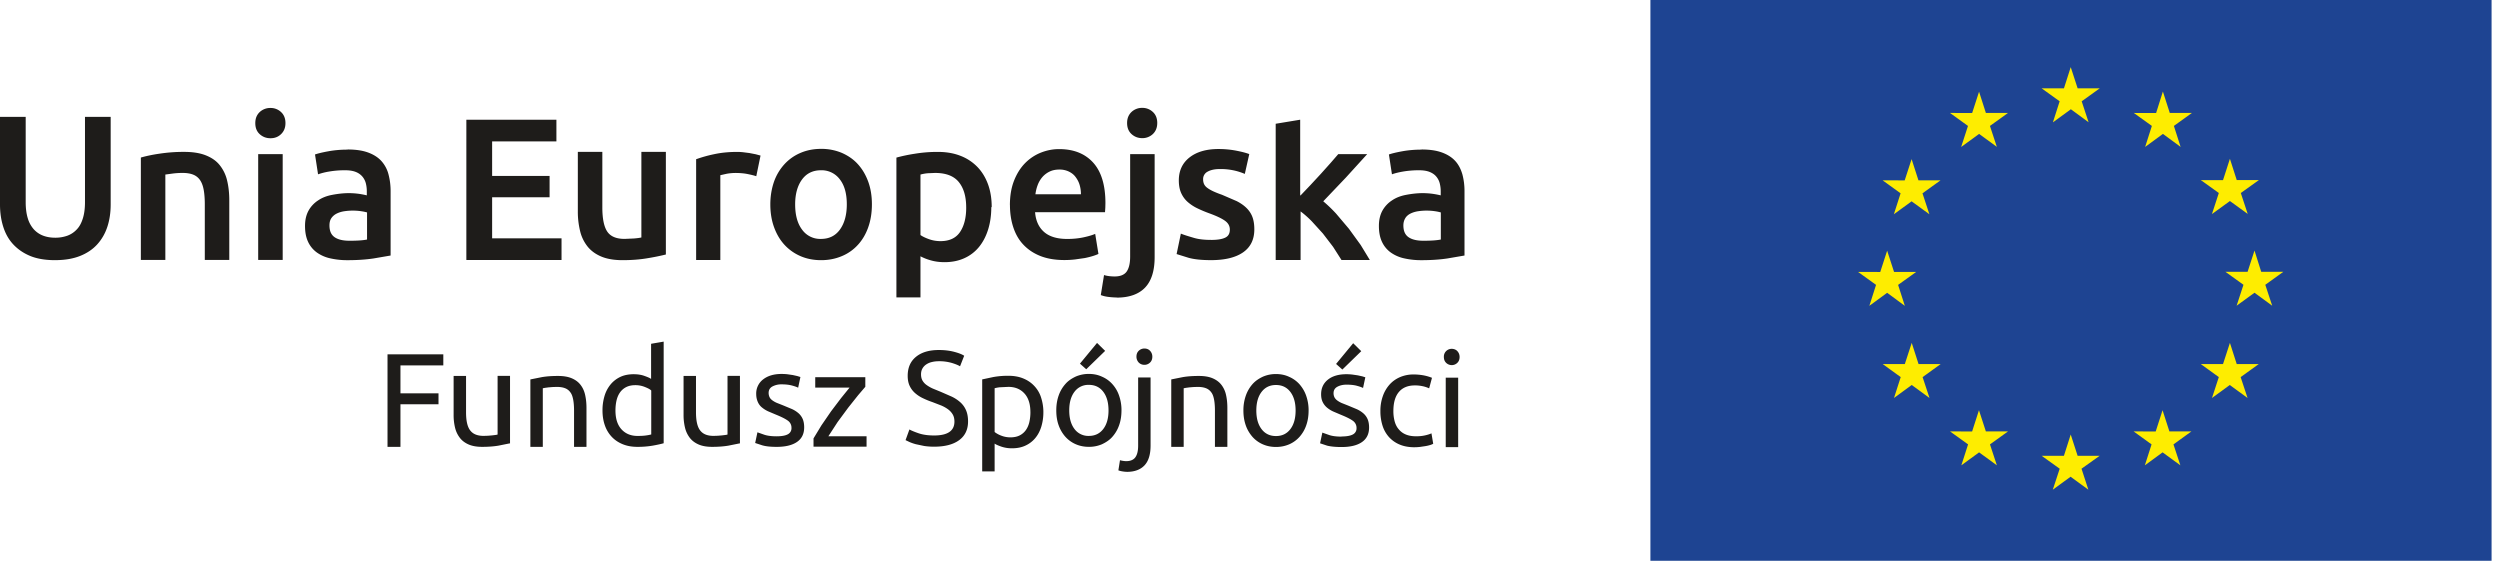 <svg xmlns="http://www.w3.org/2000/svg" width="100%" height="100%" viewBox="0 0 181 41" fill-rule="evenodd" stroke-linejoin="round" stroke-miterlimit="2"><path d="M119.49 0h60.9v40.6h-60.9z" fill="#1e4492"/><path d="M148.643 8.85l1.288-.94 1.283.94-.5-1.516 1.307-.938h-1.6l-.5-1.535-.492 1.535h-1.614l1.303.938-.485 1.516zM142 10.633l1.288-.938 1.284.938-.5-1.515 1.306-.94h-1.6l-.494-1.538-.5 1.542-1.605-.004 1.303.94-.492 1.515zm-3.6.887l-.5 1.54-1.6-.004 1.303.94-.487 1.516 1.284-.935 1.288.935-.5-1.516 1.307-.94h-1.6l-.495-1.536zm-1.77 9.68l1.28.943-.487-1.517 1.307-.937h-1.6l-.5-1.54-.5 1.542-1.606-.003 1.303.937-.486 1.517 1.288-.943zm2.274 5.16l-.495-1.535-.5 1.535h-1.6l1.303.942-.487 1.512 1.283-.94 1.288.94-.5-1.512 1.307-.942h-1.6zm4.873 4.874l-.5-1.534-.495 1.538-1.6-.004 1.307.94-.487 1.515 1.284-.938 1.288.938-.5-1.515 1.307-.94h-1.614zM150.42 33l-.5-1.54-.492 1.54h-1.612l1.306.935-.5 1.52 1.288-.94 1.287.94-.495-1.52 1.312-.935H150.4zm6.644-1.766l-.495-1.534-.496 1.538-1.6-.004 1.3.94-.486 1.515 1.284-.938 1.287.938-.5-1.515 1.3-.94h-1.613zm4.876-4.874l-.494-1.535-.5 1.535h-1.607l1.303.942-.494 1.512 1.288-.94 1.287.94-.5-1.512 1.308-.942h-1.6zm3.372-6.68h-1.6l-.487-1.54-.5 1.54h-1.603l1.305.938-.496 1.516 1.293-.94 1.283.94-.5-1.516 1.303-.938zm-5.154-4.192l1.288-.933 1.288.933-.5-1.515 1.307-.934h-1.6l-.495-1.542-.5 1.546-1.606-.004 1.303.934-.495 1.515zm-3.57-8.848l-.486 1.542-1.614-.003 1.307.938-.487 1.52 1.288-.943 1.28.943-.487-1.52 1.303-.938h-1.6l-.495-1.54z" fill="#feed00" fill-rule="nonzero"/><g fill="#1e1c1a"><path d="M28.056 32.352v-6.7h4.04v.803h-3.103v2.02h2.755v.792h-2.755v3.085h-.938zm8.847-.252l-.817.165c-.34.057-.73.087-1.175.087-.387 0-.713-.056-.977-.17s-.477-.272-.638-.48a1.94 1.94 0 0 1-.348-.73 3.84 3.84 0 0 1-.106-.933v-2.823h.9v2.63c0 .613.096 1.05.3 1.316s.52.396.977.396l.3-.01.3-.025.247-.03c.074-.01.127-.02.16-.034v-4.244h.9V32.1zm1.497-4.63l.822-.164c.34-.06.735-.087 1.18-.087.4 0 .73.056.996.17s.475.27.633.474.27.446.333.73.097.596.097.938v2.823h-.9v-2.63c0-.3-.02-.574-.063-.793s-.1-.396-.208-.532a.83.83 0 0 0-.386-.295c-.16-.062-.362-.092-.6-.092l-.3.01-.295.024-.25.034-.16.03v4.245h-.9V27.47zm8.75.802c-.1-.1-.267-.178-.474-.26a1.82 1.82 0 0 0-.676-.126c-.258 0-.48.047-.663.14a1.22 1.22 0 0 0-.449.387c-.116.164-.2.36-.252.585s-.077.467-.077.725c0 .587.145 1.04.435 1.358s.677.48 1.16.48c.246 0 .45-.01.614-.034a2.97 2.97 0 0 0 .382-.072v-3.18zm0-3.384l.9-.155v7.358c-.206.058-.47.116-.792.173a6.42 6.42 0 0 1-1.112.088c-.387 0-.735-.06-1.045-.184s-.573-.296-.792-.522a2.29 2.29 0 0 1-.508-.826c-.118-.326-.18-.692-.18-1.098a3.58 3.58 0 0 1 .15-1.064 2.37 2.37 0 0 1 .44-.83c.193-.23.43-.412.7-.54s.6-.194.962-.194c.3 0 .546.038.768.116s.4.152.498.223V24.9zm6.402 7.212l-.817.165c-.338.057-.73.087-1.174.087-.387 0-.713-.056-.977-.17s-.477-.272-.64-.48a1.94 1.94 0 0 1-.347-.73 3.84 3.84 0 0 1-.107-.933v-2.823h.9v2.63c0 .613.096 1.05.3 1.316s.518.396.976.396l.3-.01.3-.025.246-.03c.074-.01.128-.02.16-.034v-4.244h.9V32.1zm2.668-.512c.368 0 .64-.048.818-.145a.49.49 0 0 0 .265-.464.62.62 0 0 0-.261-.523c-.174-.128-.46-.273-.86-.435l-.557-.236a1.99 1.99 0 0 1-.459-.285c-.128-.1-.232-.242-.3-.397s-.116-.345-.116-.57a1.28 1.28 0 0 1 .494-1.059c.328-.26.776-.4 1.343-.4.142 0 .283.007.426.023l.396.058.324.073.217.068-.164.774c-.097-.052-.248-.105-.454-.16s-.455-.083-.745-.083a1.38 1.38 0 0 0-.658.15c-.187.1-.28.257-.28.47a.73.73 0 0 0 .063.3c.043.093.107.16.193.228a1.68 1.68 0 0 0 .324.188l.464.184.64.266a1.99 1.99 0 0 1 .478.304 1.18 1.18 0 0 1 .305.42c.07.164.106.366.106.605 0 .463-.172.815-.517 1.053s-.836.358-1.475.358c-.444 0-.793-.037-1.043-.112l-.513-.168.164-.774.493.174c.226.077.526.116.9.116m6.43-3.6l-.536.628-.716.9-.763 1.034-.672 1.034h2.765v.755h-3.84v-.6l.57-.94.7-1.02.725-.957.615-.76h-2.486v-.754h3.626V28zm4.97 3.54c.98 0 1.47-.336 1.47-1.006 0-.206-.043-.382-.13-.527s-.205-.27-.353-.377a2.47 2.47 0 0 0-.507-.275l-.605-.233a6.06 6.06 0 0 1-.696-.285 2.45 2.45 0 0 1-.571-.377 1.62 1.62 0 0 1-.382-.517c-.094-.2-.14-.442-.14-.725 0-.587.2-1.045.6-1.373s.95-.493 1.653-.493c.406 0 .775.043 1.107.13s.576.182.73.286l-.3.763c-.136-.084-.337-.165-.605-.246a3.26 3.26 0 0 0-.933-.121c-.18 0-.348.02-.502.058a1.21 1.21 0 0 0-.407.174.87.87 0 0 0-.275.295c-.068.12-.102.26-.102.42 0 .18.036.332.106.454a1.04 1.04 0 0 0 .3.324 2.58 2.58 0 0 0 .45.256l.566.232.797.348a2.63 2.63 0 0 1 .63.416 1.63 1.63 0 0 1 .41.575c.096.222.145.492.145.807 0 .587-.215 1.038-.643 1.354s-1.033.474-1.813.474c-.265 0-.508-.018-.73-.053l-.595-.126a3.38 3.38 0 0 1-.45-.155l-.294-.14.28-.773c.148.084.374.177.677.28s.673.155 1.112.155m6.97-1.69c0-.586-.145-1.038-.435-1.354s-.677-.474-1.16-.474l-.633.03a2.46 2.46 0 0 0-.362.068v3.17a1.81 1.81 0 0 0 .473.26 1.78 1.78 0 0 0 .677.126c.258 0 .48-.047.663-.14a1.23 1.23 0 0 0 .449-.387c.116-.165.2-.357.252-.58a3.22 3.22 0 0 0 .077-.72m.938 0a3.55 3.55 0 0 1-.15 1.054c-.1.324-.247.6-.44.83a2.01 2.01 0 0 1-.711.541c-.28.13-.6.194-.962.194a2.34 2.34 0 0 1-.768-.116c-.223-.078-.4-.152-.498-.223v2.012h-.9v-6.66l.798-.17a5.86 5.86 0 0 1 1.107-.092c.387 0 .735.06 1.044.183s.574.297.793.522.4.502.508.827.18.692.18 1.098m4.466-4.428l-1.363 1.325-.455-.406 1.238-1.5.58.57zm.25 4.303c0-.567-.127-1.017-.382-1.35s-.6-.498-1.04-.498a1.24 1.24 0 0 0-1.04.498c-.254.332-.382.782-.382 1.35s.128 1.017.382 1.35a1.24 1.24 0 0 0 1.04.498c.438 0 .784-.166 1.04-.498s.382-.782.382-1.35m.938 0c0 .4-.058.76-.174 1.083a2.48 2.48 0 0 1-.488.832c-.2.23-.46.4-.75.536a2.36 2.36 0 0 1-.948.188c-.342 0-.658-.062-.948-.188a2.16 2.16 0 0 1-.749-.536 2.51 2.51 0 0 1-.49-.832c-.118-.322-.173-.684-.173-1.083 0-.393.058-.753.173-1.078a2.45 2.45 0 0 1 .49-.836c.2-.232.46-.4.75-.537a2.37 2.37 0 0 1 .948-.189c.34 0 .657.064.948.2a2.14 2.14 0 0 1 .75.537 2.37 2.37 0 0 1 .488.836 3.19 3.19 0 0 1 .174 1.078m1.663-3.31a.57.57 0 0 1-.41-.16c-.1-.107-.17-.25-.17-.43s.056-.324.17-.43a.58.58 0 0 1 .41-.16c.16 0 .298.054.4.16s.17.25.17.43-.057.324-.17.43-.25.16-.4.16M81.58 34.16a2.04 2.04 0 0 1-.299-.029 1.54 1.54 0 0 1-.31-.077l.116-.735c.065.02.14.035.222.048s.16.02.232.02c.3 0 .53-.095.663-.285s.198-.468.198-.836v-4.94h.9v4.93c0 .645-.146 1.124-.44 1.436s-.72.47-1.28.47M84.8 27.47l.822-.164c.34-.06.734-.087 1.18-.087.4 0 .73.056.995.17s.475.27.633.474a1.81 1.81 0 0 1 .334.73c.065.283.097.596.097.938v2.823h-.9v-2.63c0-.3-.02-.574-.062-.793s-.1-.396-.208-.532a.83.83 0 0 0-.387-.295c-.16-.062-.36-.092-.6-.092l-.3.01-.295.024-.25.034-.16.03v4.245h-.9V27.47zm9.002 2.252c0-.567-.127-1.017-.382-1.35s-.6-.498-1.04-.498-.785.166-1.04.498-.382.782-.382 1.35.127 1.017.382 1.35.6.498 1.04.498.785-.166 1.04-.498.382-.782.382-1.35m.94 0c0 .4-.058.76-.175 1.083a2.45 2.45 0 0 1-.488.83 2.15 2.15 0 0 1-.749.537c-.3.126-.606.188-.948.188s-.657-.062-.947-.188a2.16 2.16 0 0 1-.75-.537c-.2-.232-.372-.5-.488-.83s-.174-.684-.174-1.083a3.19 3.19 0 0 1 .174-1.078 2.5 2.5 0 0 1 .488-.837c.208-.233.46-.4.75-.536a2.35 2.35 0 0 1 .947-.19c.342 0 .657.064.948.2a2.15 2.15 0 0 1 .75.536c.2.232.372.5.488.837a3.2 3.2 0 0 1 .175 1.078m3.807-4.302l-1.363 1.325-.455-.406 1.238-1.5.58.57zm-1.42 6.17c.367 0 .64-.05.816-.145a.49.49 0 0 0 .267-.464.62.62 0 0 0-.261-.522c-.175-.13-.462-.274-.86-.435l-.556-.237a1.95 1.95 0 0 1-.46-.286 1.23 1.23 0 0 1-.31-.396c-.078-.156-.117-.345-.117-.57 0-.445.165-.798.493-1.06s.777-.392 1.344-.392c.142 0 .284.01.426.025l.396.058.324.072.218.068-.165.773c-.096-.05-.248-.105-.454-.16s-.455-.08-.745-.08c-.25 0-.47.05-.657.15s-.28.256-.28.47a.68.68 0 0 0 .063.29.67.67 0 0 0 .194.226 1.64 1.64 0 0 0 .324.19l.464.184.638.266a1.99 1.99 0 0 1 .478.304 1.17 1.17 0 0 1 .305.42c.07.164.107.366.107.604 0 .465-.173.815-.518 1.054s-.836.358-1.474.358c-.445 0-.793-.037-1.045-.1l-.512-.17.165-.774.492.174c.226.078.526.116.9.116m5.278.77c-.406 0-.763-.065-1.07-.194a2.16 2.16 0 0 1-.773-.54 2.24 2.24 0 0 1-.469-.827 3.44 3.44 0 0 1-.155-1.06 3.17 3.17 0 0 1 .17-1.063 2.5 2.5 0 0 1 .478-.836c.206-.235.46-.42.76-.552a2.46 2.46 0 0 1 1.001-.198 4.08 4.08 0 0 1 .677.058 3.23 3.23 0 0 1 .648.184l-.204.764a2.14 2.14 0 0 0-.468-.155 2.58 2.58 0 0 0-.566-.058c-.503 0-.888.158-1.156.474s-.4.777-.4 1.382a2.81 2.81 0 0 0 .092.745c.062.225.158.42.3.58a1.28 1.28 0 0 0 .508.372c.206.087.457.13.753.13.24 0 .455-.023.65-.068s.344-.093.454-.145l.126.754a.96.96 0 0 1-.223.092 2.8 2.8 0 0 1-.328.077l-.392.058a3.52 3.52 0 0 1-.4.025m3.15-.01h-.9v-5.028h.9v5.028zm-.454-5.936a.58.58 0 0 1-.411-.16c-.113-.107-.17-.25-.17-.43a.56.56 0 0 1 .169-.429c.113-.107.25-.16.4-.16s.298.053.4.16.17.25.17.43-.057.324-.17.43a.58.58 0 0 1-.411.16" fill-rule="nonzero"/><path d="M3.985 18.836c-.693 0-1.3-.1-1.787-.3s-.9-.48-1.238-.842-.57-.786-.725-1.275S0 15.392 0 14.806V8.463h1.86v6.168c0 .46.052.852.154 1.18a2.08 2.08 0 0 0 .44.799 1.76 1.76 0 0 0 .674.454c.258.097.55.146.87.146a2.57 2.57 0 0 0 .88-.146 1.75 1.75 0 0 0 .681-.454c.2-.206.337-.472.44-.8s.154-.72.154-1.18V8.463h1.86v6.343c0 .586-.08 1.124-.24 1.612s-.406.914-.733 1.275-.745.642-1.252.842-1.1.3-1.803.3m6.212-7.428c.342-.097.786-.2 1.333-.278a11.49 11.49 0 0 1 1.817-.132c.625 0 1.148.086 1.568.256s.755.4 1.003.718a2.77 2.77 0 0 1 .528 1.114c.103.434.154.9.154 1.428v4.308h-1.773v-4.03c0-.4-.027-.76-.08-1.048s-.14-.522-.264-.703a1.07 1.07 0 0 0-.497-.396c-.21-.084-.467-.124-.77-.124a5.74 5.74 0 0 0-.703.044l-.542.073v6.183h-1.773v-7.414zm10.27 7.413h-1.774v-7.66h1.774v7.662zm.2-9.904c0 .332-.108.595-.322.8s-.47.293-.762.293c-.303 0-.562-.098-.777-.293s-.322-.46-.322-.8c0-.342.107-.6.322-.806a1.11 1.11 0 0 1 .777-.293 1.09 1.09 0 0 1 .762.293c.214.195.322.464.322.806m4.662 8.514c.547 0 .962-.03 1.245-.088V15.38c-.097-.03-.24-.06-.425-.088s-.4-.044-.615-.044c-.195 0-.393.015-.593.044s-.38.083-.542.16-.3.188-.4.33-.146.32-.146.534c0 .42.132.7.396.872s.62.242 1.07.242m-.146-6.607c.586 0 1.08.073 1.48.22s.72.352.96.616a2.3 2.3 0 0 1 .513.96 4.72 4.72 0 0 1 .154 1.238V18.5l-1.238.212c-.552.083-1.175.125-1.868.125a5.59 5.59 0 0 1-1.26-.132 2.65 2.65 0 0 1-.974-.425 1.98 1.98 0 0 1-.63-.762c-.15-.312-.226-.698-.226-1.157 0-.44.085-.8.256-1.114a2.09 2.09 0 0 1 .696-.74c.293-.2.632-.327 1.018-.4s.8-.124 1.2-.124a5.55 5.55 0 0 1 .615.036c.215.025.444.066.688.125v-.293a2.33 2.33 0 0 0-.072-.586 1.23 1.23 0 0 0-.257-.491 1.2 1.2 0 0 0-.483-.33c-.2-.078-.452-.117-.755-.117a6.66 6.66 0 0 0-1.129.088 4.9 4.9 0 0 0-.834.205l-.22-1.436c.224-.078.552-.156.982-.234s.888-.117 1.377-.117m8.598 7.987V8.668h6.52v1.567H35.63v2.505h4.16v1.54h-4.16v2.975h5.025v1.567h-6.87zm14.445-.394a17.02 17.02 0 0 1-1.333.27c-.548.094-1.148.14-1.802.14-.616 0-1.13-.088-1.546-.264s-.747-.42-.996-.733a2.86 2.86 0 0 1-.535-1.12 5.92 5.92 0 0 1-.162-1.43v-4.293h1.774v4.015c0 .82.12 1.406.358 1.758s.657.527 1.253.527l.682-.03c.24-.02.417-.044.534-.073v-6.198h1.773v7.43zm6.535-5.67c-.146-.05-.35-.1-.608-.153s-.56-.08-.9-.08a3.68 3.68 0 0 0-.624.058l-.46.103v6.14H50.4v-7.296a9.63 9.63 0 0 1 1.282-.36c.512-.113 1.08-.17 1.706-.17.117 0 .254.008.4.022l.47.06.453.088.352.095-.308 1.494zm6.565 2.037c0-.762-.163-1.365-.5-1.8a1.64 1.64 0 0 0-1.37-.666c-.585 0-1.042.222-1.37.666s-.5 1.048-.5 1.8c0 .772.163 1.382.5 1.83a1.61 1.61 0 0 0 1.37.674c.586 0 1.043-.224 1.37-.674s.5-1.06.5-1.83m1.817 0c0 .606-.088 1.157-.264 1.656s-.425.922-.747 1.274a3.25 3.25 0 0 1-1.165.82c-.465.195-.955.293-1.502.293s-1.045-.098-1.494-.293-.835-.47-1.158-.82-.573-.777-.754-1.274-.27-1.05-.27-1.656.1-1.155.27-1.648a3.71 3.71 0 0 1 .762-1.267c.327-.353.715-.624 1.165-.814s.942-.286 1.48-.286a3.82 3.82 0 0 1 1.488.286c.455.2.842.46 1.165.814s.573.774.754 1.267.27 1.042.27 1.648m6.826.234c0-.8-.178-1.406-.535-1.846s-.93-.66-1.72-.66l-.52.022a2.87 2.87 0 0 0-.535.095v4.38c.156.108.364.208.623.3s.535.14.827.14c.645 0 1.116-.22 1.414-.66s.447-1.03.447-1.773m1.817-.03c0 .586-.076 1.123-.227 1.612s-.37.908-.652 1.26a2.89 2.89 0 0 1-1.062.821c-.425.195-.907.293-1.443.293-.362 0-.694-.044-.997-.132a3.68 3.68 0 0 1-.747-.293v2.974H64.9v-10.12c.36-.098.806-.2 1.334-.28a10.13 10.13 0 0 1 1.67-.132c.605 0 1.147.093 1.626.28a3.41 3.41 0 0 1 1.223.798c.337.346.596.767.777 1.26s.27 1.048.27 1.663m6.46-.937c0-.244-.034-.476-.102-.696s-.17-.4-.3-.57-.293-.288-.484-.38a1.55 1.55 0 0 0-.68-.14c-.273 0-.512.05-.718.154a1.63 1.63 0 0 0-.52.403 1.93 1.93 0 0 0-.33.57c-.08.213-.132.435-.162.66h3.297zm-5.143.792c0-.675.1-1.265.3-1.773s.466-.93.798-1.268a3.32 3.32 0 0 1 1.143-.762c.43-.17.87-.256 1.32-.256 1.055 0 1.877.327 2.468.98s.887 1.632.887 2.93l-.008.33-.022.33H74.94c.048.616.266 1.092.652 1.43s.945.505 1.677.505c.43 0 .823-.04 1.18-.117s.638-.16.843-.25l.235 1.45c-.098.05-.233.1-.403.153s-.367.103-.586.147l-.7.1a6.62 6.62 0 0 1-.777.044c-.673 0-1.26-.1-1.757-.3s-.9-.478-1.232-.835-.56-.776-.717-1.26-.235-1.013-.235-1.6m10.664-5.923c0 .332-.107.596-.322.8a1.1 1.1 0 0 1-.76.293c-.304 0-.563-.098-.777-.293s-.323-.46-.323-.8c0-.342.108-.6.323-.806a1.11 1.11 0 0 1 .777-.293 1.09 1.09 0 0 1 .761.293c.215.195.322.464.322.806m-2.944 12.63a5.51 5.51 0 0 1-.535-.036c-.23-.025-.432-.07-.608-.14l.234-1.45c.215.068.474.102.777.102.4 0 .698-.12.864-.358s.25-.6.25-1.077V11.16h1.773v7.457c0 .996-.237 1.733-.7 2.212s-1.155.718-2.043.718m6.84-4.177c.47 0 .8-.057 1.025-.17s.322-.305.322-.58c0-.253-.114-.463-.343-.63s-.6-.346-1.136-.542c-.322-.117-.618-.242-.886-.373a3.01 3.01 0 0 1-.696-.462c-.196-.176-.35-.388-.462-.637s-.17-.554-.17-.916c0-.703.26-1.257.777-1.663s1.22-.608 2.1-.608c.45 0 .88.042 1.3.124s.718.165.923.243l-.322 1.435a4.44 4.44 0 0 0-.747-.242 4.54 4.54 0 0 0-1.055-.11c-.362 0-.655.06-.88.183a.6.6 0 0 0-.337.564.83.83 0 0 0 .065.337.72.72 0 0 0 .228.271c.107.083.25.166.425.25a6.69 6.69 0 0 0 .644.256l1.07.462c.293.15.535.322.725.513s.33.408.418.652.132.537.132.88c0 .732-.272 1.287-.814 1.663s-1.316.564-2.322.564c-.674 0-1.216-.056-1.626-.17l-.865-.27.308-1.48c.264.108.58.2.945.308s.784.147 1.253.147m6.472-3.222l.718-.754.747-.806.696-.777.564-.65h2.095l-1.546 1.7-1.634 1.714a10.32 10.32 0 0 1 .924.886l.937 1.107.85 1.172.66 1.084h-2.052l-.608-.953-.74-.966-.807-.887a7.01 7.01 0 0 0-.805-.711v3.517H92.36V8.96l1.773-.293v5.48zm8.907 3.283c.546 0 .96-.03 1.245-.088V15.38a3.14 3.14 0 0 0-.425-.088c-.185-.028-.4-.044-.616-.044-.195 0-.393.015-.593.044s-.38.083-.542.16-.3.188-.388.33-.147.32-.147.534c0 .42.132.7.396.872s.62.242 1.07.242m-.147-6.607c.586 0 1.08.073 1.48.22s.72.352.96.616.4.583.512.96a4.72 4.72 0 0 1 .154 1.238V18.5l-1.238.212c-.552.083-1.175.125-1.868.125a5.59 5.59 0 0 1-1.26-.132 2.65 2.65 0 0 1-.974-.425 1.98 1.98 0 0 1-.63-.762c-.15-.312-.227-.698-.227-1.157 0-.44.085-.8.256-1.114a2.11 2.11 0 0 1 .696-.74c.293-.2.632-.327 1.018-.4s.8-.124 1.2-.124a5.55 5.55 0 0 1 .615.036 5.83 5.83 0 0 1 .69.125v-.293a2.33 2.33 0 0 0-.073-.586 1.23 1.23 0 0 0-.257-.491c-.122-.142-.283-.252-.483-.33s-.452-.117-.755-.117a6.85 6.85 0 0 0-1.128.088c-.342.058-.62.127-.835.205l-.22-1.436c.225-.078.552-.156.982-.234s.9-.117 1.377-.117" fill-rule="nonzero"/></g></svg>